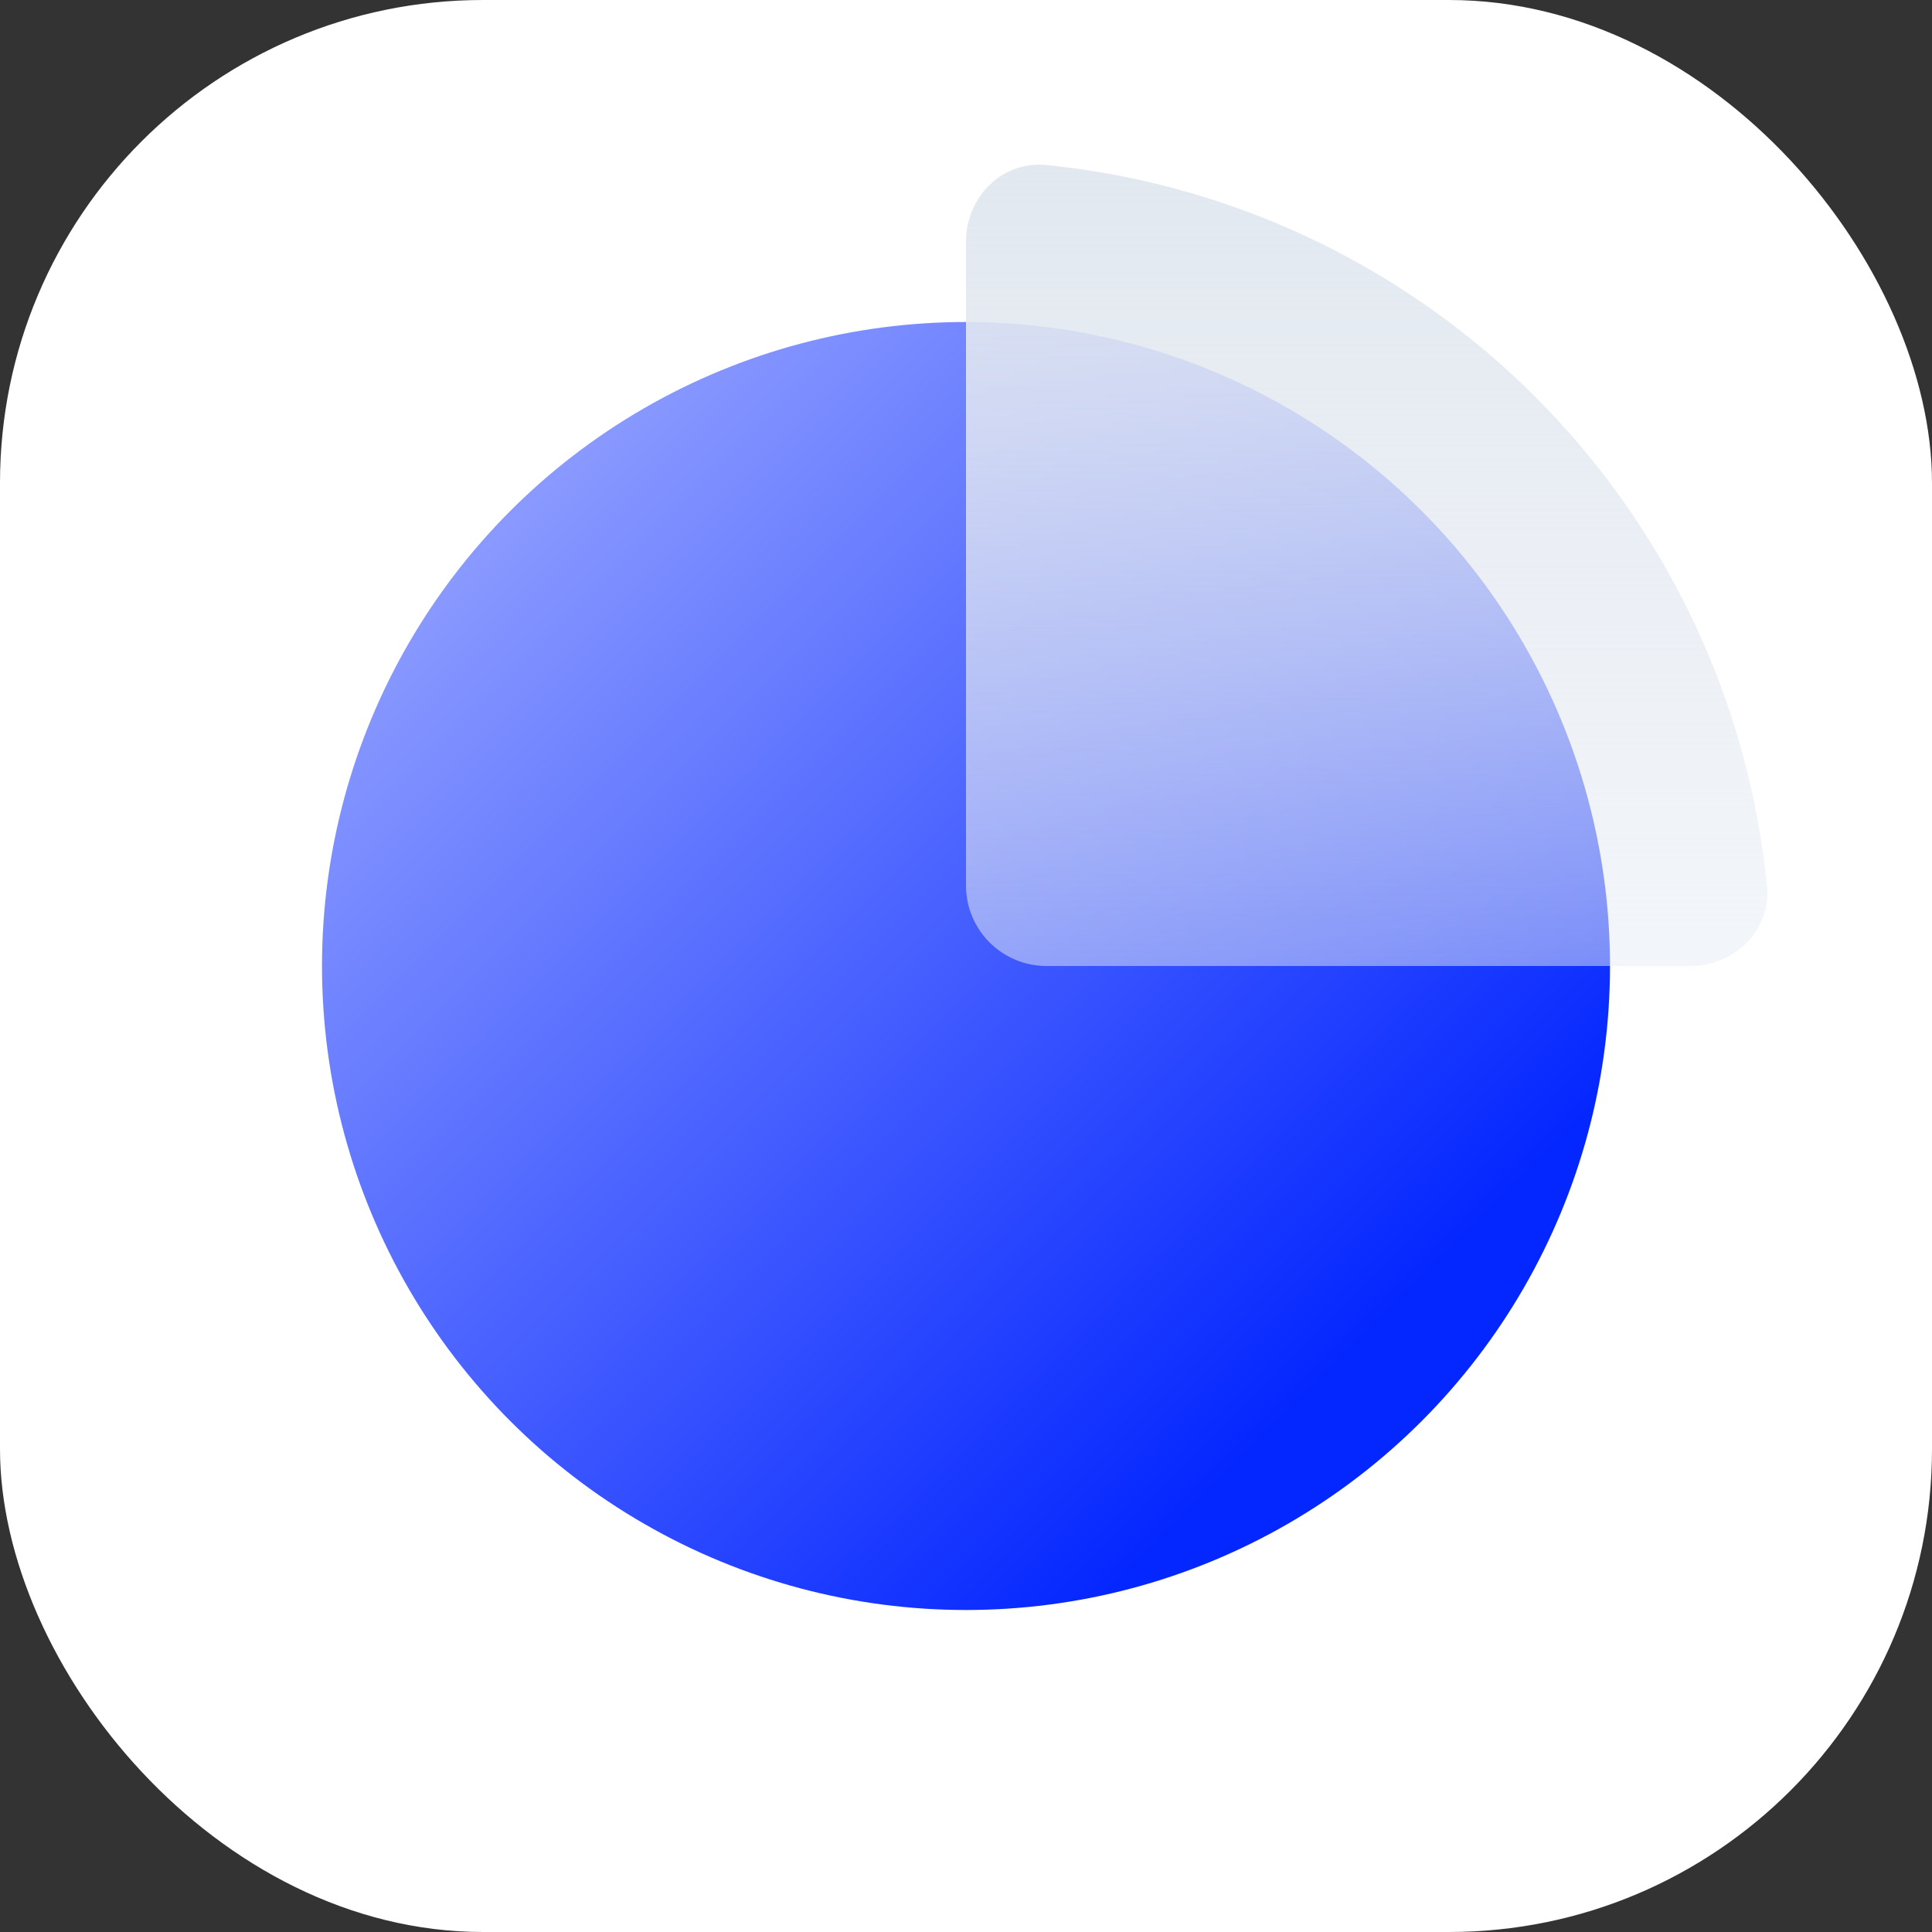 <svg width="48" height="48" viewBox="0 0 48 48" fill="none" xmlns="http://www.w3.org/2000/svg">
<rect x="0" y="0" width="48" height="48" fill="#333333" stroke="none"/>
<rect width="48" height="48" rx="12" fill="white"/>
<circle cx="24" cy="24" r="16" fill="url(#paint0_linear_20195_196912)" style="mix-blend-mode:multiply"/>
<path d="M24 6C24 4.895 24.898 3.99 25.997 4.1C27.938 4.295 29.844 4.773 31.654 5.522C34.08 6.527 36.285 8.001 38.142 9.858C39.999 11.715 41.472 13.92 42.478 16.346C43.227 18.156 43.705 20.062 43.9 22.003C44.01 23.102 43.105 24 42 24L26 24C24.895 24 24 23.105 24 22V6Z" fill="url(#paint1_linear_20195_196912)"/>
<defs>
<linearGradient id="paint0_linear_20195_196912" x1="31.385" y1="35.692" x2="10.461" y2="14.769" gradientUnits="userSpaceOnUse">
<stop stop-color="#0527FF"/>
<stop offset="1" stop-color="#8A9AFF"/>
</linearGradient>
<linearGradient id="paint1_linear_20195_196912" x1="24" y1="4" x2="24" y2="44" gradientUnits="userSpaceOnUse">
<stop stop-color="#E2E8F0"/>
<stop offset="1" stop-color="#EBF0F7" stop-opacity="0"/>
</linearGradient>
</defs>
</svg>
